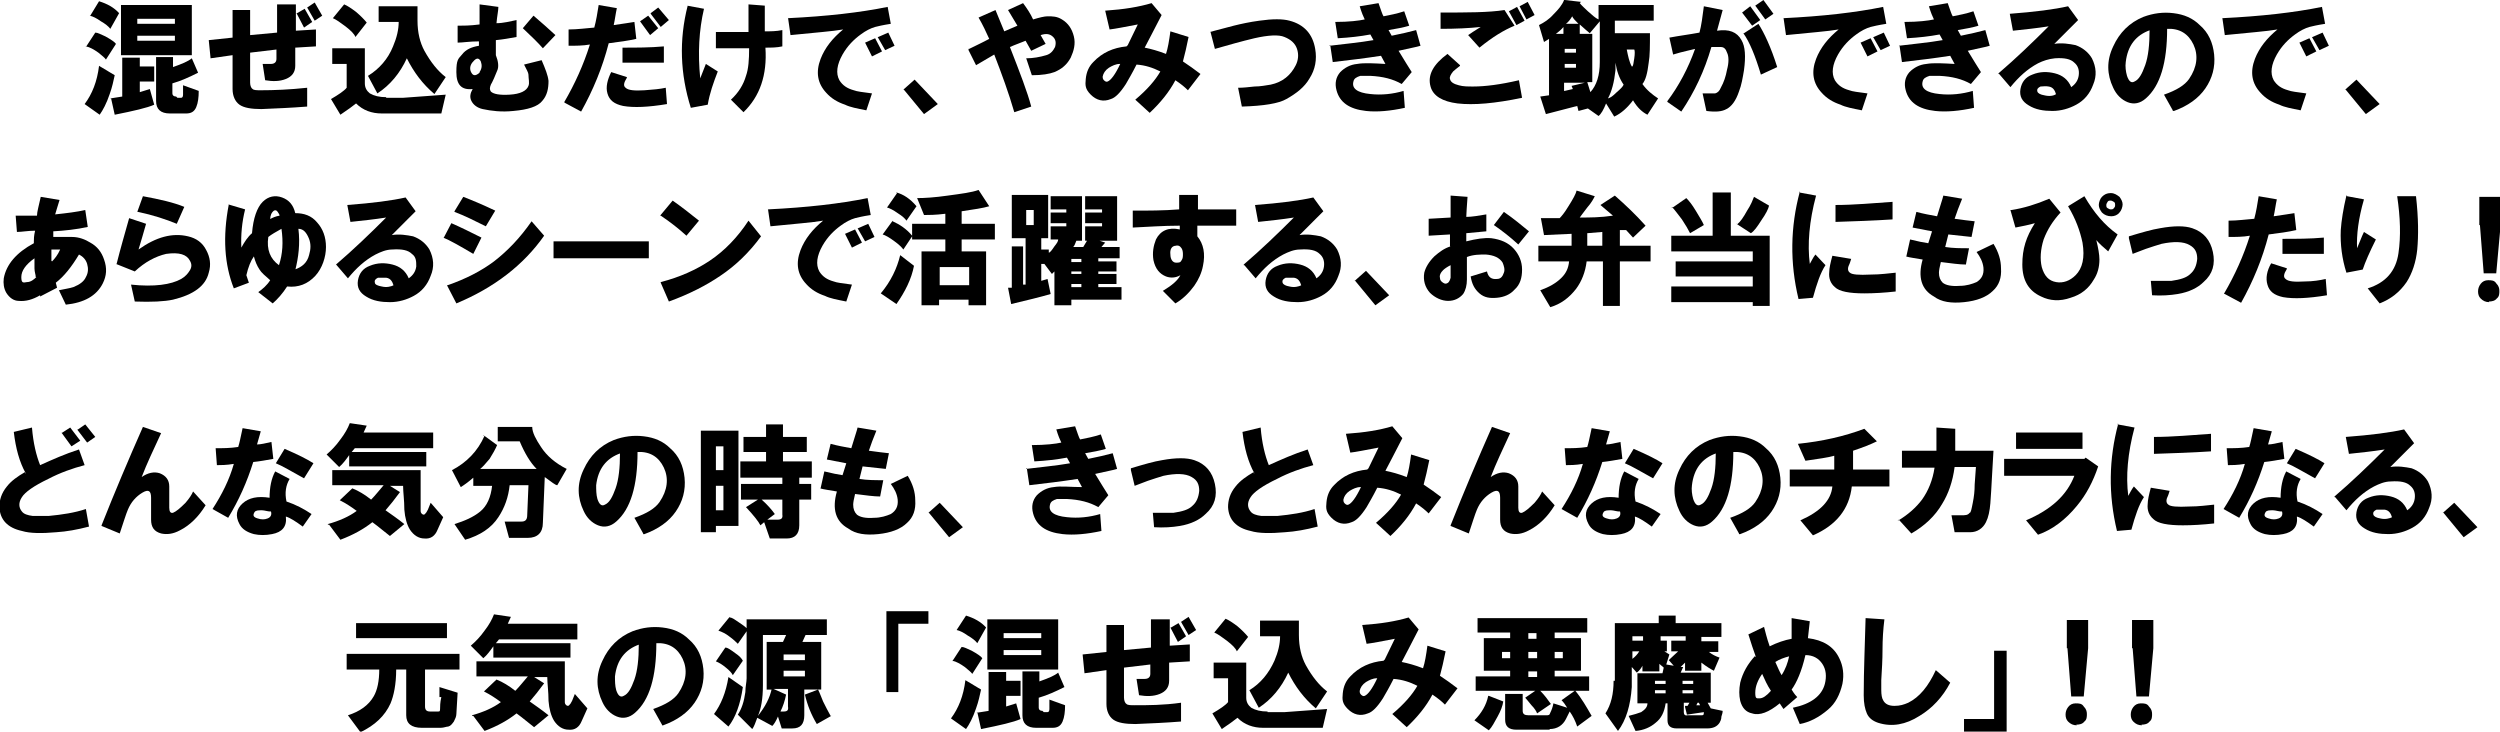 <?xml version="1.0" encoding="UTF-8"?>
<svg id="_レイヤー_1" xmlns="http://www.w3.org/2000/svg" version="1.1" viewBox="0 0 398.8 116.7">
  <!-- Generator: Adobe Illustrator 29.4.0, SVG Export Plug-In . SVG Version: 2.1.0 Build 152)  -->
  <defs>
    <style>
      .st0 {
        isolation: isolate;
      }
    </style>
  </defs>
  <g class="st0">
    <path d="M13.5,16.6c1.2-1.6,2-3.6,2.3-6.1l2.5,1.5c-.2.9-.4,1.9-.8,3-.5,1.5-1.1,2.6-1.6,3.3,0,0-2.4-1.7-2.4-1.7ZM13.7,7.5l1.5-2.3c.4,0,.9.3,1.6.6.9.5,1.5.9,1.7,1.2l-1.6,2.5c-.2-.3-.6-.6-1.2-1.1-.7-.5-1.4-.9-2-1h0ZM14.4,2.5L15.8.2c1.3.4,2.4,1,3.2,1.9l-1.4,2.5c-.3-.4-.8-.8-1.5-1.2-.7-.5-1.3-.8-1.8-.9h0ZM17.6,15.7l1.9-.3v-6.2h2.8v1.4h2.3v2.4h-2.3v1.7l1.6-.5.7,2.5c-1.1.5-3.3,1-6.3,1.6l-.6-2.7h0ZM19.3,8.8V.8h11.3v8h-11.3ZM21.9,3.8h6v-.8h-6v.8ZM21.9,6.5h6v-.8h-6v.8ZM28.3,15.6h.6c.2,0,.3-.2.3-.5v-1.5l2.5.9c0,1-.1,1.9-.4,2.6s-.8,1-1.6,1h-2.6c-1.5,0-2.2-.7-2.2-2v-7h2.7v1.6c1.4-.5,2.4-.9,3-1.4l1,2.3c-1.4.7-2.7,1.3-4.1,1.7v1.6c0,.3.2.5.6.5l.2.2Z"/>
    <path d="M33.6,9.4l-.3-3,3.8-.4V1.6h2.8v4l4.3-.4V.7h3v4.2l3.2-.2v2.7l-3.3.2v2.9c0,1-.5,1.7-1.5,2.1-1,.4-2.1.4-3.3.2l-.4-2.6h1.3c.6,0,.9-.3.9-.8v-1.5l-4.2.5v4.8c0,.5.2.9.4,1,.2.2.7.2,1.3.2,2.1,0,4.6-.1,7.4-.4v3c-2.5.2-4.9.3-7.3.4-1.6,0-2.8-.2-3.5-.7s-1.1-1.4-1.1-2.5v-5.4l-3.5.5h0ZM47.4,2.1l1.2-.7,1.2,2.1-1.3.9-1.2-2.3h0ZM49,1.2l1.2-.8,1.2,2.1-1.2.8-1.2-2.1Z"/>
    <path d="M61.6,15.6h2.7l6.8-.5-.7,3h-9.5c-1.6,0-3-.5-4.1-1.6-.5.4-1.3,1-2.5,1.8l-1.5-2.5c1.2-.7,2.1-1.3,2.5-1.8v-3.8h-2.3v-2.5h5.2v5.6c0,.7.3,1.2.8,1.6.7.4,1.5.6,2.6.6h0ZM58.5,3.6l-1.8,2.3c-.2-.5-.7-1-1.6-1.7-.8-.6-1.5-1.1-2-1.3l1.8-2.2c.5.2,1.1.6,1.9,1.2.7.6,1.3,1.2,1.7,1.7ZM63.6,3.5h-3.2V1h6.2v2.3c0,1.9.4,3.5,1.1,4.8,1,1.8,2.1,3.2,3.4,4.2l-1.8,2.7c-1.9-1.6-3.3-3.5-4.4-5.7-1.1,2.4-2.7,4.3-4.7,5.6l-1.5-2.8c1.8-1.1,3.2-2.7,4-4.7.6-1.4.9-2.7.9-3.9Z"/>
    <path d="M76.4,7.3v-.7c-1.5,0-2.6.2-3.4.2v-2.7c.8,0,2,0,3.5-.2V.7l3,.4c0,.6-.2,1.4-.3,2.6,1.1,0,2.2-.3,3.2-.5v2.7c-1.1.2-2.2.4-3.3.5v2.4c.4,1,.5,1.9.2,2.5l-.5,1.2c-.2.5-.4.8-.5,1-.2.5-.2.8,0,1.1.4.4,1.4.6,3,.5,1.7-.1,2.7-.6,3-1.4.2-.5,0-1.1,0-1.8,0-.3-.3-.8-.7-1.6l2.8-.7c.6,1.4,1,2.4,1.1,3.3,0,1.2-.2,2.3-1,3.2-.7.9-2.3,1.4-4.6,1.6-1.9.2-3.5,0-4.9-.3-.9-.2-1.5-.7-1.8-1.3-.3-.6-.2-1.2.2-1.9-1.8.2-2.6-.7-2.6-2.7s.3-2.1.9-2.8c.6-.8,1.5-1.2,2.7-1.4h0ZM76.5,11.5c.4-.6.4-1.1.2-1.7-.3-.6-.7-.6-1.2,0-.5.5-.6,1.1-.4,1.6.3.7.7.8,1.4.2h0ZM83.4,4.5l1.7-2c1.2,1,2.4,2.1,3.5,3.1l-2,2.1c-.7-.8-1.8-1.9-3.2-3.2Z"/>
    <path d="M90,16.3c1.7-2.9,3.1-6,4.1-9.2-1.1.2-2.3.2-3.4.2v-2.6c1.4,0,2.8-.2,4.1-.3.3-1.1.5-2.3.7-3.6l2.9.5c-.2.9-.3,1.8-.5,2.7,1.5-.2,2.6-.4,3.3-.5l.3,2.7c-1.3.3-2.8.5-4.4.7-1,3.9-2.5,7.5-4.4,10.9l-2.6-1.4h0ZM100,12.4c-.5.8-.6,1.3-.2,1.6.4.4,1.4.5,3,.4,1.4-.1,2.5-.2,3.4-.4l.2,2.6c-3,.5-5.3.6-7,.3-1.4-.3-2.2-.9-2.5-2-.3-1,0-2.2.6-3.4l2.5.8h0ZM99.3,7.6c2.2,0,4.4,0,6.6-.2v2.6h-6.6v-2.5h0ZM102.1,3.4l1.3-.9,1.6,2-1.3,1.1s-1.6-2.2-1.6-2.2ZM103.8,2.1l1.2-.9,1.7,2-1.3,1.1-1.6-2.1h0Z"/>
    <path d="M109.6.9l2.7.5c-.8,3.4-1,7.1-.6,11.1l.9-2.3,1.9,1.2c-.7,1.8-1.3,3.5-1.6,5.3l-2.7.5c-1.7-5.4-1.9-10.8-.5-16.3h-.1ZM114.1,5.1c2.7,0,4.4,0,5.3,0V.7l2.6.2v4.1c.9,0,1.8,0,2.8-.2v2.6c-.9.2-1.8.2-2.7.2.3,4.4-.9,7.8-3.5,10.3l-2-2c1.2-1.1,2-2.4,2.4-3.8.4-1.1.5-2.6.5-4.4-1.8,0-3.6,0-5.3,0v-2.6h-.1Z"/>
    <path d="M125.7,2.9c6.2-.3,11.5-.9,15.9-1.8l.5,2.7c-1.3.2-2.1.4-2.5.5-.7.2-1.5.6-2.3,1.2-1.1.8-2.1,1.8-2.9,3.2-.9,1.6-1.1,3-.5,4.1.5.8,1.2,1.3,2.3,1.6.5.2,1.4.3,2.9.5l-.9,2.7c-1.5-.3-2.6-.5-3.4-.9-1.2-.4-2.2-1-3-1.9-1.4-1.5-1.7-3.3-.9-5.4.7-1.8,1.9-3.3,3.6-4.7-1.7.3-4.5.5-8.4.9l-.4-2.8h0ZM138,6.8l1.6-.7,1.1,2.1-1.6.8s-1.1-2.2-1.1-2.2ZM140.1,5.9l1.6-.7,1,2.1-1.5.7-1.2-2.1h0Z"/>
    <path d="M144.1,14.3l1.8-1.6,3.7,3.9-2.2,1.6-3.3-4h0Z"/>
    <path d="M154.6,7.8c1-.5,2.1-1,3.2-1.6-.5-1.1-1-2.2-1.7-3.4l2.7-1.2c.7,1.7,1.2,2.9,1.4,3.4l2.1-.9c-.5-.8-1-1.7-1.5-2.5l2.4-1.1c.6.8,1.2,1.7,1.6,2.6,1-.3,1.8-.5,2.3-.5.8,0,1.5,0,2.3.5,1,.6,1.6,1.5,1.9,2.7.3,1.2,0,2.3-.5,3.4-.6,1.1-1.4,1.8-2.6,2.3-.8.3-2,.5-3.6.5l-.9-2.7c1.1,0,2.2-.2,3.2-.5.7-.2,1.1-.7,1.4-1.3.2-.7.1-1.2-.3-1.6-.5-.5-1.1-.6-2-.3l.8,1.4-2.3,1.1-.9-1.6c-.7.3-1.6.6-2.5,1,1.6,4.1,2.8,7.2,3.4,9.5l-2.7.9c-.9-3.1-2-6.1-3.2-9.2l-2.9,1.7-1.2-2.4v-.2Z"/>
    <path d="M179.9,7.2l1.6-3.3c-2.1.4-3.6.7-4.5.8l-.7-3c3-.2,5.4-.6,7.4-1.2l1.6,1.9c-1.2,2.3-2.1,4.1-2.7,5.2,1,.2,2.1.5,3.4,1,.3-.9.5-2.1.7-3.6l2.9.9c-.3,1.5-.6,2.8-.9,3.9.9.6,1.9,1.3,2.8,2l-2,2.6c-.5-.5-1.1-1-2-1.6-1,1.9-2.4,3.6-4.1,5.2l-2.3-2.1c1.9-1.6,3.2-3.1,4-4.5-1.2-.6-2.4-1-3.8-1.1-.7,1.4-1.3,2.4-1.7,3.1-.9,1.4-1.7,2.2-2.4,2.4-1.2.5-2.3.2-3.2-.7s-.9-1.5-.8-2.5c.1-1.1.5-2,1.2-2.7,1.4-1.5,3.2-2.3,5.3-2.5l.2-.2ZM178.6,10.2c-.6,0-1.2.3-1.7.6-.6.4-.9.9-1,1.4,0,.2,0,.4.2.6.2.2.4.3.6.2.5-.2,1.2-1.1,2-2.8h-.1Z"/>
    <path d="M193,5.1l3.8-1c1.2-.3,2.6-.6,4.1-.8,2.1-.3,3.7-.3,4.8,0,2.3.6,3.7,2.1,4.1,4.5.3,1.7,0,3.3-.9,4.7-.8,1.4-2.1,2.4-3.7,3.3-1.2.7-3.6,1.1-7.1,1.2l-.6-3c.8,0,1.7-.1,2.6-.2,1,0,1.9-.2,2.6-.3,1.9-.4,3.2-1.5,4-3.1.4-.8.5-1.7.2-2.6s-1-1.5-2-1.9c-.9-.4-2.6-.3-4.8.2-2.1.5-4.2,1.1-6.3,1.7l-.7-2.7h-.1Z"/>
    <path d="M212.1,7.3c2.4-.3,4.7-.5,7-.9l-.5-.9c-1.6.3-3.3.5-5.2.6l-.4-2.6c2.2,0,3.8-.2,4.7-.4-.2-.4-.5-1.1-.8-2.1l3-.5c.4,1.1.6,1.8.8,2.1,1-.2,2.1-.4,3.3-.8l.8,2.3c-1,.3-2.1.5-3.3.7l.5.9c1.5-.3,2.8-.6,3.9-.9l.7,2.5c-.6.2-1.8.4-3.5.8.9,1.5,1.6,2.6,2.1,3.4l-1.6,1.9c-1.4-.8-3-1.2-5-1.3h-1.6c-.6.2-1,.4-1.1.9-.3,1.1.6,1.8,2.7,2,1.8.2,3.6,0,5.3-.5l.2,2.7c-2.3.5-4.4.7-6.2.5-2.7-.3-4.2-1.4-4.7-3.3-.3-1.1-.1-2.1.6-2.9.7-.7,1.6-1.2,2.7-1.3,1.1-.2,2.7-.1,4.5,0l-.7-1.3c-2.6.4-5.1.7-7.7,1l-.4-2.7h-.1Z"/>
    <path d="M232.9,10.5c-.5.4-.9.7-1.1.9-.4.5-.6.9-.5,1.2.1.5.6.8,1.4,1,.7.2,1.4.2,2.3.2,1.9,0,4.3-.3,7.3-1l.5,2.8c-4.3.9-7.7,1.2-10.3.9-2.4-.3-3.9-1.2-4.3-2.7-.5-1.8.4-3.5,2.7-5.2l2,1.8h0ZM229.7,2c4.3,0,7.8,0,10.3-.4l1.6,2.5c-1.7.7-3.5,1.8-5.6,3.5l-1.8-2c.3-.2,1-.7,2-1.3-1.8.2-4,.3-6.4.3v-2.6h-.1ZM240.7,1.8l1.3-.7,1.2,2.2-1.3.7-1.2-2.2ZM242.4,1l1.3-.7,1.1,2.1-1.3.7-1.1-2.1Z"/>
    <path d="M249.6,0l2.6.3-.2.2c.3.4.8.8,1.3,1.3.7.6,1.2,1.1,1.7,1.3V.8h8.8v2.5h-6.2v2h5.6c0,2,0,3.6-.2,4.7-.2,1.7-.5,2.8-1,3.4.7,1,1.6,1.7,2.5,2.3l-1.7,2.6c-.8-.4-1.6-1.1-2.3-2.3-.9,1.2-1.9,2.1-3,2.6l-1.3-2.1c-.4,1-.8,1.7-1.2,2l-1.7-1.2-1.5.4-.2-.8-5,1.3-.9-2.8,1.4-.2V6.2l-.8.5-.8-2.7c.8-.4,1.6-.9,2.3-1.7C248.6,1.5,249.2.8,249.5,0h0ZM248.2,5.4h1.2v-1.1c-.3.4-.7.7-1.2,1.1ZM249.6,8.4h1.8v-.6h-1.8v.6ZM249.6,10.8h1.8v-.6h-1.8v.6ZM249.6,14.5l1.3-.3-.2-.5,2.1-.5h-3.3v1.3h0ZM249.8,3.8h2c-.5-.5-.9-.9-1-1.2-.3.5-.6.9-1,1.2ZM253.2,13.1l.5,1.6c1-1.1,1.5-2.7,1.5-4.8V3.4l-1.6,1.9c-.4-.3-.9-.8-1.6-1.4v1.5h2v7.7h-.8,0ZM257.7,10v1.2c-.2,1.9-.6,3.4-1.2,4.5.4-.1.8-.4,1.3-.9.7-.6,1.1-1,1.2-1.3-.7-1-1.1-2.2-1.3-3.5ZM260.4,10.6c.1-.1.2-.5.3-1.3.1-.7.1-1.2,0-1.4h-1.2c.2,1,.4,2,.8,2.7h.1Z"/>
    <path d="M266,16.1c1.8-2.4,3.3-5.2,4.4-8.3-.7.2-1.9.4-3.5.9l-.6-2.7c1.6-.3,3.2-.5,4.8-.8.3-1.1.5-2.6.7-4.2l3,.6-.9,3.3c1.9-.3,3.2.2,3.9,1.5.6,1,.7,2.6.4,4.8-.2,1.2-.4,2.4-.8,3.4-.5,1.5-1.2,2.4-2,2.8-.7.4-1.7.5-3.2.3l-.6-2.8h2c.4-.1.7-.4.9-.9.5-.9.8-1.8,1-2.9.3-1.1.3-2.1,0-2.7-.2-.6-.5-.9-1-.9h-1.5c-1.1,3.8-2.7,7.2-4.8,10.3l-2.3-1.6h.1ZM277.9,2l1.3-1,1.6,2.2-1.3.9-1.6-2.1ZM278.2,5.3l2.3-1.5c.9,1.4,2,3.7,3,6.9l-2.6,1.2c-.9-3-1.8-5.2-2.8-6.6h.1ZM280,.9L281.3,0l1.6,2.2-1.3.9s-1.6-2.2-1.6-2.2Z"/>
    <path d="M284.5,2.9c6.2-.3,11.5-.9,15.9-1.8l.5,2.7c-1.3.2-2.1.4-2.5.5-.7.2-1.5.6-2.3,1.2-1.1.8-2.1,1.8-2.9,3.2-.9,1.6-1.1,3-.5,4.1.5.8,1.2,1.3,2.3,1.6.5.2,1.4.3,2.9.5l-.9,2.7c-1.5-.3-2.6-.5-3.4-.9-1.2-.4-2.2-1-3-1.9-1.4-1.5-1.7-3.3-.9-5.4.7-1.8,1.9-3.3,3.6-4.7-1.7.3-4.5.5-8.4.9l-.4-2.8h0ZM296.8,6.8l1.6-.7,1.1,2.1-1.6.8s-1.1-2.2-1.1-2.2ZM298.9,5.9l1.6-.7,1,2.1-1.5.7-1.2-2.1h.1Z"/>
    <path d="M302.9,7.3c2.4-.3,4.7-.5,7-.9l-.5-.9c-1.6.3-3.3.5-5.2.6l-.4-2.6c2.2,0,3.8-.2,4.7-.4-.2-.4-.5-1.1-.8-2.1l3-.5c.4,1.1.6,1.8.8,2.1,1-.2,2.1-.4,3.3-.8l.8,2.3c-1,.3-2.1.5-3.3.7l.5.9c1.5-.3,2.8-.6,3.9-.9l.7,2.5c-.6.2-1.8.4-3.5.8.9,1.5,1.6,2.6,2.1,3.4l-1.6,1.9c-1.4-.8-3-1.2-5-1.3h-1.6c-.6.2-1,.4-1.1.9-.3,1.1.6,1.8,2.7,2,1.8.2,3.6,0,5.3-.5l.2,2.7c-2.3.5-4.4.7-6.2.5-2.7-.3-4.2-1.4-4.7-3.3-.3-1.1-.1-2.1.6-2.9.7-.7,1.6-1.2,2.7-1.3,1.1-.2,2.7-.1,4.5,0l-.7-1.3c-2.6.4-5.1.7-7.7,1l-.4-2.7h0Z"/>
    <path d="M318.8,11.7c2.8-2.4,5.4-4.9,8-7.5-1.9.3-3.8.5-5.7.7l-.5-2.7c4-.3,7.1-.7,9.3-1.2l1.6,2.2-3.8,3.8c1.2-.2,2.4,0,3.4.2,1.1.4,2,1.1,2.6,2.1.7,1.4.8,2.8.2,4.2-.5,1.4-1.4,2.5-2.7,3.2-1.1.6-2.4,1-3.8,1s-2.7-.2-3.8-.9c-1-.6-1.5-1.4-1.3-2.6.2-1.1.8-1.9,1.9-2.3,1.2-.5,2.4-.5,3.6-.2s2.1,1,2.6,2.2c.7-.5,1.1-1.1,1.2-1.9.1-.8-.1-1.5-.7-2-.6-.6-1.6-.8-3.1-.7-1,.1-1.9.4-2.7.8-1.7.9-3.1,2.2-4.4,3.8l-1.8-2.1h-.1ZM328,15.1c-.2-.7-.5-1.2-1.2-1.3-.5-.1-.9,0-1.3,0-.4.2-.6.4-.5.8.1.3.5.5,1.1.6.8.2,1.5.1,1.9-.2h0Z"/>
    <path d="M346.6,17.6l-1.4-2.5c2-.7,3.3-1.5,4-2.5,1.3-1.9,1.5-3.8.7-5.5s-2.2-2.6-4.2-2.5c0,5.4-1.1,9.1-3.4,11.1-.9.8-1.9,1-2.9.6s-1.8-1.2-2.3-2.3c-1-2.1-1.1-4.3,0-6.6,1-2.2,2.6-3.8,4.8-4.7,1.6-.6,3.2-.8,4.8-.6,1.7.2,3.1.8,4.2,1.9,1.4,1.2,2.1,2.8,2.3,4.7.2,2-.3,3.8-1.4,5.4-1.1,1.6-2.8,2.8-5,3.6h-.2ZM343,4.8c-2.3.8-3.6,2.5-3.9,5.1-.1.7,0,1.5.2,2.2.3.9.7,1.2,1.2.9.7-.3,1.2-1.2,1.7-2.6s.7-3.3.7-5.6h0Z"/>
    <path d="M354.5,2.9c6.2-.3,11.5-.9,15.9-1.8l.5,2.7c-1.3.2-2.1.4-2.5.5-.7.2-1.5.6-2.3,1.2-1.1.8-2.1,1.8-2.9,3.2-.9,1.6-1.1,3-.5,4.1.5.8,1.2,1.3,2.3,1.6.5.2,1.4.3,2.9.5l-.9,2.7c-1.5-.3-2.6-.5-3.4-.9-1.2-.4-2.2-1-3-1.9-1.4-1.5-1.7-3.3-.9-5.4.7-1.8,1.9-3.3,3.6-4.7-1.7.3-4.5.5-8.4.9l-.4-2.8h0ZM366.8,6.8l1.6-.7,1.1,2.1-1.6.8s-1.1-2.2-1.1-2.2ZM368.9,5.9l1.6-.7,1,2.1-1.5.7-1.2-2.1h.1Z"/>
    <path d="M374.1,14.3l1.8-1.6,3.7,3.9-2.2,1.6-3.3-4h0Z"/>
    <path d="M5.4,38.5c0-.3,0-.9.2-1.7-1.1,0-2.1.2-2.9.2l-.2-2.6h3.4c0-.6.3-1.6.6-3l3,.5c-.3.9-.5,1.7-.7,2.3,1.9-.2,3.5-.4,4.8-.7l.4,2.7c-1.8.4-3.7.6-5.5.7v.9c1.3,0,2.3,0,3,0,1.1,0,2.1.4,2.9.9,1.1.6,1.8,1.5,2.2,2.7.5,1.4.4,2.6-.2,3.8-1,2-3,3.1-5.9,3.4l-1.1-2.3c.9-.2,1.7-.3,2.3-.5,1-.4,1.7-.9,2-1.6.4-.7.4-1.4.2-2.1-.2-.7-.7-1.2-1.3-1.5-1.2,2-2.4,3.5-3.7,4.5l.2.8-2.7,1.4v-.2c-1.2.7-2.3,1-3.4.9-.8,0-1.5-.5-2-1.3-.4-.7-.5-1.5-.4-2.3.4-2.2,2-4.1,4.8-5.6v-.3ZM5.7,44.2c0-.4-.2-.8-.2-1.4v-1.6c-1.4,1-2.1,2-2.1,3s.3.9.9.8c.6,0,1.1-.4,1.5-.8h-.1ZM8.3,41.7c.4-.4.9-1,1.3-1.9h-1.4v1.8h0Z"/>
    <path d="M18.6,42.1c.6-2.4,1.3-4.8,2-7.3l2.7.9c-.4,1.4-.8,2.8-1.2,4.1,2.8-2,5.4-2.7,7.9-2.1,1.3.3,2.3,1,2.9,2.2.6,1.1.8,2.3.4,3.6-.5,2.1-2.4,3.5-5.7,4.3-1.4.3-3.4.4-6.1.3l-.6-2.7c3.7.4,6.4,0,8-.9.7-.4,1.1-.9,1.4-1.4s.3-1,0-1.5c-.5-1-1.7-1.4-3.8-1.1-1.7.4-3.4,1.3-5,2.8l-3-1.2h0ZM21.9,33.8l.9-2.5c2.7.5,4.9,1,6.6,1.7l-1.2,2.7c-1.7-.7-3.8-1.4-6.2-1.9h-.1Z"/>
    <path d="M36.4,32.6l2.7.8c-.5,2-.7,4.1-.6,6.1.5-.9,1-1.7,1.7-2.3.2-2.4.8-4.1,1.7-5,.9-.9,2-1.1,3.1-.7s1.8,1.2,2.1,2.5c1.4,0,2.6.4,3.5,1.5.9,1,1.4,2.3,1.4,3.9s-.6,3.4-1.7,4.6c-1.2,1.3-2.7,1.9-4.5,1.7-.7,1.1-1.5,2-2.3,2.7l-2.3-1.8c.7-.5,1.4-1.1,1.9-1.9-.8-.7-1.4-1.2-1.7-1.7-.4-.6-.7-1.3-.9-2.1-.5.7-.9,1.7-1.2,3l.4,1.2-2.4.9c-1.5-3.8-1.8-8.2-.8-13.4h-.1ZM44.5,42.3c.6-1.8.7-3.7.4-5.8-.9.5-1.6.9-2.1,1.3-.3,2,.3,3.5,1.7,4.5ZM43,35c.5-.3,1-.5,1.6-.6,0-.2-.2-.4-.3-.6-.2-.3-.4-.3-.6-.2-.4.3-.6.8-.6,1.4h-.1ZM47,43c1.2-.4,2-1.1,2.3-2.3.3-1,.3-1.8,0-2.6-.4-1-.9-1.6-1.7-1.6.3,2.4,0,4.6-.5,6.6h0Z"/>
    <path d="M53.6,42.2c2.8-2.4,5.4-4.9,8-7.5-1.9.3-3.8.5-5.7.7l-.5-2.7c4-.3,7.1-.7,9.3-1.2l1.6,2.2-3.8,3.8c1.2-.2,2.4,0,3.4.2,1.1.4,2,1.1,2.6,2.1.7,1.4.8,2.8.2,4.2-.5,1.4-1.4,2.5-2.7,3.2-1.1.6-2.4,1-3.8,1s-2.7-.2-3.8-.9c-1-.6-1.5-1.4-1.3-2.6.2-1.1.8-1.9,1.9-2.3,1.2-.5,2.4-.5,3.6-.2,1.2.3,2.1,1,2.6,2.2.7-.5,1.1-1.1,1.2-1.9,0-.8,0-1.5-.7-2-.6-.6-1.6-.8-3.1-.7-1,0-1.9.4-2.7.8-1.7.9-3.1,2.2-4.4,3.8l-1.8-2.1h0ZM62.8,45.6c-.2-.7-.5-1.2-1.2-1.3-.5,0-.9,0-1.3,0-.4.2-.6.4-.5.8,0,.3.5.5,1.1.6.8.2,1.5,0,1.9-.2h0Z"/>
    <path d="M70.8,37.9l1.2-2.3c1.6.7,3.2,1.5,4.8,2.3l-1.3,2.6c-2.2-1.3-3.8-2.2-4.8-2.6h.1ZM71.4,45.5c2.9-1,5.4-2.3,7.4-3.8,2.2-1.7,4.2-3.8,6-6.4l2,2.3c-3.3,4.7-8,8.3-14,10.8l-1.5-2.9h0ZM72.5,33.7l1.4-2.3c1.3.5,3,1.2,5.1,2.2l-1.5,2.5c-1.8-.9-3.4-1.7-5-2.3h0Z"/>
    <path d="M88.3,38.5h15.2v2.7h-15.2v-2.7Z"/>
    <path d="M105.3,34.4l2-2.4c1.3.9,2.7,2,4.2,3.2l-2,2.4c-1.2-1.1-2.6-2.2-4.1-3.2h0ZM105.4,45c3.1-.8,5.7-2,7.8-3.4,2.4-1.6,4.5-3.8,6.2-6.4l2,2.5c-1.9,2.6-4.1,4.7-6.5,6.3-2.2,1.5-4.9,2.9-8.2,4.1l-1.3-3h0Z"/>
    <path d="M122.5,33.4c6.2-.3,11.5-.9,15.9-1.8l.5,2.7c-1.3.2-2.1.4-2.5.5-.7.2-1.5.6-2.3,1.2-1.1.8-2.1,1.8-2.9,3.2-.9,1.6-1.1,3-.5,4.1.5.8,1.2,1.3,2.3,1.6.5.2,1.4.3,2.9.5l-.9,2.7c-1.5-.3-2.6-.5-3.4-.9-1.2-.4-2.2-1-3-1.9-1.4-1.5-1.7-3.3-.9-5.4.7-1.8,1.9-3.3,3.6-4.7-1.7.3-4.5.5-8.4.9l-.4-2.8h0ZM134.8,37.3l1.6-.7,1.1,2.1-1.6.8s-1.1-2.2-1.1-2.2ZM136.9,36.4l1.6-.7,1,2.1-1.5.7-1.2-2.1h0Z"/>
    <path d="M140.5,46.8c1.6-1.9,2.6-4,3.1-6.1l2.2,1.7c-.4,2.1-1.4,4.1-2.8,6.1l-2.5-1.7ZM142.4,35.3c1.1.5,2.2,1.2,3.1,2.3v-1.9h5.3v-1.6c-1.6.2-2.7.2-3.4.2l-1.1-2.7c1.2,0,2.8-.1,4.9-.4,2.2-.3,3.8-.5,4.9-.9l1.7,2.6c-1,.3-2.4.5-4.4.8v2h5.3v2.5h-5.3v1.9h3.9v8.6h-2.8v-.9h-4.7v.9h-2.8v-8.6h3.8v-1.9h-5.3v-.5l-1.4,2.1c-.2-.3-.7-.8-1.4-1.3-.8-.6-1.5-1-1.9-1.1l1.6-2.2h0ZM143,30.7c1.1.3,2.2,1,3.2,2.2l-1.6,2.3c-.2-.3-.6-.7-1.4-1.2-.7-.5-1.3-.8-1.7-.9l1.6-2.3h-.1ZM149.9,45.5h4.7v-2.9h-4.7v2.9Z"/>
    <path d="M167.6,36.1h2.5v-.5h-2.5v-1.7h2.5v-.5h-2.5v-2.1h5v7.1h-.9c-.2.5-.3.8-.5,1h1.6l.6-1h-.3v-2.3h2.7v-.5h-2.7v-1.7h2.7v-.5h-2.7v-2.1h5.1v7.1h-2.8l.9.3-.6.7h2.9v1.8h-3.4v.5h2.9v1.6h-2.9v.4h2.9v1.6h-2.9v.5h3.7v2h-8v.9h-2.7v-5.4l-.4.4-1.2-1.6h-.5v2.7l1-.3.5,2.4c-1.7.5-3.8,1-6.3,1.6l-.5-2.6h.6v-6.6h1.8v6.1h.4v-7.4h-2.2v-6.9h5.8v6.9h-1.1v1.8h1.2v.5c.2,0,.5-.4.9-1,.4-.5.6-.8.6-1.1h-1.2v-2.3.2ZM163.7,35.9h1.2v-2.4h-1.2v2.4ZM170.9,41.8h1.6v-.5h-1.6v.5ZM170.9,43.7h1.6v-.4h-1.6v.4ZM170.9,45.8h1.6v-.5h-1.6v.5Z"/>
    <path d="M180.8,33.6c2.4,0,4.8,0,7.3-.2v-2.3h3v2.3h6.1v2.6h-6.2v1.7c1,1.2,1.3,2.8.9,4.7-.2,1.1-.7,2.2-1.4,3.2-.8,1.1-1.8,2.1-3,2.8l-2-2c1.5-.9,2.4-1.7,2.8-2.5-.7.4-1.5.5-2.3.2-1-.4-1.7-1.2-2-2.6-.2-1.2,0-2.3.4-3.3.7-1.4,2-2,3.8-1.6v-.6c-2.7,0-5.2.2-7.5.3v-2.7h0ZM187.6,39.2c-.7,0-1,.6-.9,1.4,0,.8.4,1.3.9,1.3s.7,0,.9-.4c.2-.3.2-.6.2-1s-.1-.8-.3-1c-.2-.3-.5-.4-.9-.3h.1Z"/>
    <path d="M198.4,42.2c2.8-2.4,5.4-4.9,8-7.5-1.9.3-3.8.5-5.7.7l-.5-2.7c4-.3,7.1-.7,9.3-1.2l1.6,2.2c-1.5,1.5-2.8,2.8-3.8,3.8,1.2-.2,2.4,0,3.4.2,1.1.4,2,1.1,2.6,2.1.7,1.4.8,2.8.2,4.2-.5,1.4-1.4,2.5-2.7,3.2-1.1.6-2.4,1-3.8,1s-2.7-.2-3.8-.9c-1-.6-1.5-1.4-1.3-2.6.2-1.1.8-1.9,1.9-2.3,1.2-.5,2.4-.5,3.6-.2,1.2.3,2.1,1,2.6,2.2.7-.5,1.1-1.1,1.2-1.9.1-.8-.1-1.5-.7-2-.6-.6-1.6-.8-3.1-.7-1,0-1.9.4-2.7.8-1.7.9-3.1,2.2-4.4,3.8l-1.8-2.1h-.1ZM207.6,45.6c-.2-.7-.5-1.2-1.2-1.3-.5,0-.9,0-1.3,0-.4.2-.6.4-.5.8.1.3.5.5,1.1.6.8.2,1.5,0,1.9-.2h0Z"/>
    <path d="M216.1,44.8l1.8-1.6,3.7,3.9-2.2,1.6-3.3-4h0Z"/>
    <path d="M231.3,39.4v-2l-3.4.2v-2.7l3.5-.2v-3.5l2.7.2c-.1,1.6-.2,2.6-.2,3.2.9,0,2-.2,3.2-.4v2.7l-3.2.3v1.3c1.6-.4,2.9-.6,4-.5,1.5.2,2.7.7,3.6,1.7.8.9,1.3,2,1.3,3.3s-.3,2.4-1.2,3.2c-.7.8-1.7,1.2-2.8,1.3s-2,0-2.8-.7-1.2-1.5-1.4-2.7l2.6-.8c.2.9.7,1.3,1.6,1.2.6,0,.9-.4,1.1-1,.2-.5,0-1.1-.2-1.6-.5-.8-1.4-1.2-2.7-1.3-.9,0-2,0-3,.4v3.6c0,.9-.2,1.7-.6,2.3-.6.7-1.4,1.1-2.4,1.1s-2.1-.5-2.9-1.3c-.8-.9-1.1-2-.9-3.2.2-.8.7-1.7,1.6-2.6.8-.7,1.6-1.3,2.6-1.6h-.1ZM231.4,42.3c-.6.3-1,.6-1.2.8-.4.4-.6.8-.5,1.2,0,.4.2.6.5.8s.5.2.8,0c.2-.2.3-.4.4-.8v-2ZM238.3,35.9l1.6-2.1c1.6,1.1,2.9,2.2,4,3.1l-1.7,2.1c-1.3-1.2-2.6-2.2-3.9-3.1h0Z"/>
    <path d="M247.3,49l-1.6-2.7c1.4-.5,2.5-1.1,3.4-2,.7-.7,1.1-1.5,1.2-2.6h-4.9v-2.5h5.3v-1.9l-4.4.2-.5-2.7h3c.3-.3.8-.9,1.4-1.9.7-1.1,1.2-2,1.3-2.5l2.9.9c-.2.4-.5,1-1.2,1.8-.6.8-1,1.3-1.2,1.6,1.6,0,3.3,0,5.3-.3l-2-1.7,2.3-1.5c1.7,1.5,3.3,3,4.9,4.8l-2,1.9-1.1-1.2h-1v2.5h4.9v2.5h-4.9v7.1h-2.7v-7.1h-2.6c-.2,1.7-.8,3.2-1.7,4.4-1.1,1.4-2.4,2.4-4.1,2.9h0ZM253.2,39.2h2.4v-2.2l-2.4.2v2Z"/>
    <path d="M266.6,37.6h6.6v-6.9h2.9v6.9h6.2v11.2h-2.7v-.6h-13v-2.5h13v-1.6h-12.3v-2.4h12.3v-1.6h-13v-2.4h0ZM266.7,33.2l2.3-1.6c.4.4.9,1,1.5,2s1.1,1.8,1.3,2.3l-2.2,1.3c-.3-.6-.7-1.3-1.3-2.2-.7-.9-1.2-1.6-1.6-2v.2ZM277.1,35.8c.5-.4,1-1.1,1.6-2.2.6-.9.9-1.7,1.1-2.2l2.4,1.4c-.1.5-.5,1.3-1.2,2.3-.7,1.1-1.2,1.8-1.7,2.1l-2.3-1.5h.1Z"/>
    <path d="M287,30.7l2.7.5c-1.1,4.1-1.4,7.8-1,10.9.3-.5.5-1,.9-1.5l1.6,1.7c-.8,1.2-1.4,3-2,5.2l-2.3.2c-1.4-5.8-1.3-11.5.2-17.1h-.1ZM292.3,40.8l3,.5c-.1.3-.2.7-.4,1.1-.2.5-.1.9.2,1.1.3.3,1.4.4,3.3.3,1.6,0,2.9-.2,4-.3v3c-1.8.2-3.5.3-5,.3-2.4,0-4-.3-4.7-1-.7-.6-1-1.4-.9-2.4,0-.6.2-1.5.5-2.6ZM292.8,35.4v-2.7c3,0,6.1-.3,9.1-.5v2.8c-3,.2-6.1.3-9.1.4Z"/>
    <path d="M304.1,40.9l.6-2.7c1.2.3,2.2.5,2.9.6l.6-1.9-3.1-.6.6-2.5c1.1.3,2.2.5,3.3.7.5-1.7.9-2.8,1-3.3l3,.5c-.5,1.2-.9,2.3-1.2,3.2,1.3.2,2.4.3,3.2.4l-.5,2.5-3.7-.4-.5,2c1.2.2,2.5.2,3.8.2l-.5,2.6c-1,0-2.4-.2-4-.4-.2.8-.3,1.4-.3,1.7,0,.7.2,1.2.6,1.6.5.4,1.4.6,2.7.5,1.1,0,2-.3,2.7-.6.8-.5,1.2-1.2,1.1-2.3-.1-.9-.5-1.7-1.1-2.5l2.7-1.3c.8,1.3,1.2,2.6,1.2,3.9.1,1.5-.3,2.7-1.3,3.6-1,1-2.6,1.6-4.6,1.8s-3.6,0-4.8-.9c-2-1.1-2.6-3.1-1.8-5.9-1.1-.2-2-.3-2.7-.5h0Z"/>
    <path d="M320.9,33.5c1.9-.3,3.9-.9,6-1.8l1.8,2.2c-1.2,1.3-2.1,2.7-2.7,4.3-.5,1.6-.6,3.1-.3,4.4.4,1.4,1.1,2.2,2.3,2.4,1.1.2,2.2-.2,3.1-1.1,1.1-1.1,1.5-2.8,1.1-5.2-.4-1.9-1.1-3.8-2.3-5.8l2.6-1.6c1.5,2.6,3.2,4.6,5.3,6.1l-1.5,2.7c-.7-.6-1.4-1.2-1.9-1.8.3,1.2.5,2.3.5,3.1,0,1.2-.3,2.3-.9,3.2-.8,1.4-2,2.4-3.7,2.9-1.7.6-3.3.5-4.7-.2-2-.9-3-2.6-3-5.1s.6-4.4,2-6.6c-1,.3-2.1.5-3.1.7l-.8-2.8h.2ZM336.8,34.5c-.6,0-1.1-.2-1.5-.6-.3-.4-.5-.8-.5-1.2s.2-1,.5-1.3c.4-.4.8-.6,1.4-.6s1,.3,1.4.6c.3.4.5.8.5,1.2s-.2,1-.5,1.3c-.3.4-.8.6-1.3.6ZM337.2,33.2c.2-.2.2-.3.2-.5s0-.4-.2-.5-.3-.2-.5-.2-.4,0-.5.2-.2.3-.2.5,0,.4.2.5.3.2.5.2.4,0,.5-.2Z"/>
    <path d="M339.6,37.7c2-.6,3.7-1.1,5-1.3,2.2-.4,3.9-.4,5.1,0,1.8.6,2.9,1.9,3.3,3.8.4,1.9,0,3.5-1.5,4.8-.9.9-2.3,1.6-4.1,1.9-1.2.2-2.6.3-4.1.2l-.2-2.3h3.3c1.4-.2,2.4-.5,3-1.1.7-.6,1-1.4,1.1-2.4,0-1-.3-1.7-1.2-2.2-1-.6-2.6-.6-4.5-.2-.7.2-1.6.5-2.5.8-.7.3-1.4.5-2.1.8l-.6-2.5v-.3Z"/>
    <path d="M354.8,46.8c1.7-2.9,3.1-6,4.1-9.2-1.1.2-2.3.2-3.4.2v-2.6c1.4,0,2.8-.2,4.1-.3.3-1.1.5-2.3.7-3.6l2.9.5c-.2.9-.3,1.8-.5,2.7,1.5-.2,2.6-.4,3.3-.5l.3,2.7c-1.3.3-2.8.5-4.4.7-1,3.9-2.5,7.5-4.4,10.9l-2.6-1.4h-.1ZM364.8,42.9c-.5.8-.6,1.3-.2,1.6.4.4,1.4.5,3,.4,1.4,0,2.5-.2,3.4-.4l.2,2.6c-3,.5-5.3.6-7,.3-1.4-.3-2.2-.9-2.5-2-.3-1-.1-2.2.6-3.4l2.5.8h0ZM364.1,38.1c2.2,0,4.4,0,6.6-.2v2.6h-6.6v-2.5h0Z"/>
    <path d="M374.4,31.3l2.7.5c-.9,3.1-1.2,5.7-1.1,7.8.4-.9.7-1.8,1.1-2.6l1.9,1.2c-1,2-1.7,3.6-2.1,4.8l-2.6.5c-.7-2.2-1-4.5-.9-6.8.1-1.5.4-3.4.9-5.5h.1ZM377.7,46c2.9-.9,4.5-2.8,4.9-5.6.4-2.7.3-5.7-.2-9.1h3c.4,3.5.4,6.3.2,8.5-.2,2-.8,3.8-1.7,5.2-1.1,1.6-2.5,2.7-4.3,3.4,0,0-1.9-2.4-1.9-2.4Z"/>
    <path d="M397.1,48.2c-.6,0-1-.2-1.4-.6-.3-.3-.4-.7-.4-1.1s.1-.8.4-1.2.7-.6,1.2-.6,1,0,1.3.5c.4.4.5.8.5,1.2s0,.9-.4,1.2c-.3.4-.8.5-1.3.5h0ZM395.5,35.9v-4.5h3.4v4.5l-.7,7.7h-2l-.6-7.7h0Z"/>
    <path d="M4.1,75.5c-1-1.8-1.6-4-1.9-6.6l2.9-.7c.2,2.5.7,4.5,1.3,6,2-.9,4-1.8,6.2-2.5l.9,2.5c-1.9.5-3.9,1.2-5.8,2.2-2.3,1.1-3.7,2.1-4.2,2.9-.6.9-.5,1.7,0,2.3.3.4.9.6,1.7.7.7,0,1.6,0,2.6,0,2.1-.2,4.1-.5,5.9-1.1l.5,2.8c-1.9.5-3.6.8-5.2.9-2.3.2-4.2.2-5.5-.2C1.2,84.2,0,82.9-.1,80.9c0-1.1.3-2.2,1.2-3.3.7-.9,1.7-1.6,2.9-2.3v.2ZM9.8,69.1l1.4-.9,1.6,2.1-1.4.9-1.6-2.2h0ZM12.3,68.6l1.3-.9,1.6,2-1.3.9-1.6-2.1h0Z"/>
    <path d="M16.2,83.8c2.1-5.3,4.3-10.5,6.6-15.7l2.9,1c-1.2,2.6-2.3,4.9-3.1,7,1-.7,2-.9,2.9-.6,1,.4,1.5,1.1,1.5,2.1v3.4c0,.6.2.9.6.8.5-.2,1.1-.7,2-1.6.6-.7,1-1.3,1.2-1.8l2,2.2c-1.1,1.8-2.5,3.2-4.1,4-1.1.6-2.1.7-3,.5-1.1-.3-1.6-1-1.6-2.2v-3.5c0-1.1-.4-1.4-1.4-.8s-1.8,1.5-2.3,2.7c-.3.7-.7,2-1.3,3.8l-2.9-1.2h0Z"/>
    <path d="M33.9,81.2c1.5-2.3,2.7-4.7,3.4-7.2-1.2.2-2.1.2-2.7.2l-.2-2.7c1.1,0,2.3,0,3.6-.2.2-.6.4-1.6.7-3l2.9.5c-.2.7-.4,1.4-.6,2.1.6,0,1.4-.2,2.3-.4l.3,2.7c-1.1.2-2.2.4-3.2.5-1,3.2-2.3,6.1-4,8.9l-2.5-1.4ZM43,79.5c0-1.8.3-3.2.9-4.3l2.3,1.2c-.6,1-.8,2.2-.5,3.6,1.5.5,2.8,1.2,4,2l-1.4,2c-1.1-.8-2-1.4-2.7-1.6.2,1.6-.6,2.5-2.2,2.8-1,.2-2,.2-2.9,0-1.1-.3-1.9-.8-2.3-1.6-.7-1.3-.5-2.4.5-3.3s2.4-1.2,4.3-.9h0ZM43.2,81.6c-.5,0-1-.2-1.4-.2-.6,0-1,0-1.2.3-.3.5-.2.8.5,1,.6.2,1.1.2,1.6,0s.7-.6.5-1.2h0ZM44,73.9l1.4-2.3c2.1.9,3.7,1.7,4.6,2.3l-1.5,2.4c-2-1.1-3.5-2-4.5-2.4Z"/>
    <path d="M52.1,72.5c.7-.6,1.5-1.4,2.2-2.4.7-.9,1.2-1.8,1.5-2.6l2.7.4-.5,1.1h11.1v2.5h-12.5l-.5.6h11.9v2.3h-12.3v-1.8c-.5.7-1,1.4-1.6,1.9,0,0-2-2-2-2ZM52.3,83.6c1.8-.5,3.4-1.2,4.6-2.1-.8-.6-1.7-1.2-2.7-1.7l2-1.9c1,.4,2,1,3,1.8.7-.7,1.3-1.5,2-2.3h-8.2v-2.4h14.1v6.5c0,.4.3.6.5.6s.6-.5.9-1.4l.2-.5,2,2.3-.9,2c-.4,1-1.1,1.5-2.1,1.4-.9,0-1.7-.5-2.3-1.4-.5-.8-.8-1.9-.9-3.2,0-1.5-.2-2.8-.2-3.8h-2.1l1.6,1c-.8,1.1-1.6,2.1-2.3,2.9,1,.7,2,1.4,3,2.2l-2.3,1.9c-.8-.6-1.7-1.4-2.8-2.2-1.4,1.1-3,2-5.1,2.8l-1.8-2.4h-.2Z"/>
    <path d="M77.1,69.4l2.2,1.6c-.3.7-.7,1.4-1.2,2.2-.6.7-1.1,1.3-1.5,1.6h9c-1-1-1.9-2.5-2.7-4.4h-3.5v-2.3h5.5c0,.9.6,2,1.4,3.2.9,1.4,2.3,2.6,4.1,3.5l-1.5,2.6c-.3,0-.9-.5-2-1.3l-.3,7.3c0,1.6-.9,2.4-2.4,2.4h-3l-.7-2.6h2.7c.6,0,.9-.3.9-1l.2-4.8h-3c-.2,1.9-.8,3.6-1.8,5.1-1.1,1.7-2.9,2.9-5.3,3.6l-1.7-2.5c1.6-.5,3-1.1,4.1-2s1.7-2.3,1.9-4.1h-3v-1.3c-.8.7-1.5,1.2-2,1.5l-1.4-2.7c2.3-1.2,4.1-3,5.2-5.5h-.2Z"/>
    <path d="M102.6,85.1l-1.4-2.5c2-.7,3.3-1.5,4-2.5,1.3-1.9,1.5-3.8.7-5.5s-2.2-2.6-4.2-2.5c0,5.4-1.1,9.1-3.4,11.1-.9.8-1.9,1-2.9.6s-1.8-1.2-2.3-2.3c-1-2.1-1.1-4.3,0-6.6,1-2.2,2.6-3.8,4.8-4.7,1.6-.6,3.2-.8,4.8-.6,1.7.2,3.1.8,4.2,1.9,1.4,1.2,2.1,2.8,2.3,4.7.2,2-.3,3.8-1.4,5.4s-2.8,2.8-5,3.6h-.2ZM99,72.3c-2.3.8-3.6,2.5-3.9,5.1,0,.7,0,1.5.2,2.2.3.9.7,1.2,1.2.9.7-.3,1.2-1.2,1.7-2.6s.7-3.3.7-5.6h.1Z"/>
    <path d="M111.8,84.9v-16.2h6v15.2h-3.6v1s-2.4,0-2.4,0ZM114.2,75h1.2v-3.8h-1.2v3.8ZM114.2,81.4h1.2v-3.9h-1.2v3.9ZM122.8,85.9l-.9-2.6-.6.5c-.3-.6-1-1.5-2.3-2.9l1.9-1.2h-2.7v-2.5h6.6v-1h-6.7v-2.6h4.1v-1.5h-3.6v-2.4h3.6v-2h2.7v2h3.8v2.4h-3.8v1.5h4.6v2.6h-2v1h1.9v2.5h-1.9v4.1c0,1.4-.7,2.1-2,2.1,0,0-2.7,0-2.7,0ZM124.8,79.7h-3.3c.9.8,1.6,1.6,2.1,2.3l-1.2.9h1.6c.6,0,.9-.2.8-.8v-2.5h0Z"/>
    <path d="M130.9,77.9l.6-2.7c1.2.3,2.2.5,2.9.6l.6-1.9-3.1-.6.6-2.5c1.1.3,2.2.5,3.3.7.5-1.7.9-2.8,1-3.3l3,.5c-.5,1.2-.9,2.3-1.2,3.2,1.3.2,2.4.3,3.2.4l-.5,2.5-3.7-.4-.5,2c1.2.2,2.5.2,3.8.2l-.5,2.6c-1,0-2.4-.2-4-.4-.2.8-.3,1.4-.3,1.7,0,.7.2,1.2.6,1.6.5.4,1.4.6,2.7.5,1.1,0,2-.3,2.7-.6.8-.5,1.2-1.2,1.1-2.3-.1-.9-.5-1.7-1.1-2.5l2.7-1.3c.8,1.3,1.2,2.6,1.2,3.9.1,1.5-.3,2.7-1.3,3.6-1,1-2.6,1.6-4.6,1.8-2,.2-3.6,0-4.8-.9-2-1.1-2.6-3.1-1.8-5.9-1.1-.2-2-.3-2.7-.5h.1Z"/>
    <path d="M148.1,81.8l1.8-1.6,3.7,3.9-2.2,1.6-3.3-4h0Z"/>
    <path d="M163.7,74.8c2.4-.3,4.7-.5,7-.9l-.5-.9c-1.6.3-3.3.5-5.2.6l-.4-2.6c2.2,0,3.8-.2,4.7-.4-.2-.4-.5-1.1-.8-2.1l3-.5c.4,1.1.6,1.8.8,2.1,1-.2,2.1-.4,3.3-.8l.8,2.3c-1,.3-2.1.5-3.3.7l.5.9c1.5-.3,2.8-.6,3.9-.9l.7,2.5c-.6.2-1.8.4-3.5.8.9,1.5,1.6,2.6,2.1,3.4l-1.6,1.9c-1.4-.8-3-1.2-5-1.3h-1.6c-.6.2-1,.4-1.1.9-.3,1.1.6,1.8,2.7,2,1.8.2,3.6,0,5.3-.5l.2,2.7c-2.3.5-4.4.7-6.2.5-2.7-.3-4.2-1.4-4.7-3.3-.3-1.1-.1-2.1.6-2.9.7-.7,1.6-1.2,2.7-1.3,1.1-.2,2.7,0,4.5,0l-.7-1.3c-2.6.4-5.1.7-7.7,1l-.4-2.7h-.1Z"/>
    <path d="M180.4,74.7c2-.6,3.7-1.1,5-1.3,2.2-.4,3.9-.4,5.1,0,1.8.6,2.9,1.9,3.3,3.8.4,1.9,0,3.5-1.5,4.8-.9.9-2.3,1.6-4.1,1.9-1.2.2-2.6.3-4.1.2l-.2-2.3h3.3c1.4-.2,2.4-.5,3-1.1.7-.6,1-1.4,1.1-2.4,0-1-.3-1.7-1.2-2.2-1-.6-2.6-.6-4.5-.2-.7.2-1.6.5-2.5.8-.7.3-1.4.5-2.1.8l-.6-2.5v-.3Z"/>
    <path d="M200.1,75.5c-1-1.8-1.6-4-1.9-6.6l2.9-.7c.2,2.5.7,4.5,1.3,6,2-.9,4-1.8,6.2-2.5l.9,2.5c-1.9.5-3.9,1.2-5.8,2.2-2.3,1.1-3.7,2.1-4.2,2.9-.6.9-.5,1.7,0,2.3.3.4.9.6,1.7.7.7,0,1.6,0,2.6,0,2.1-.2,4.1-.5,5.9-1.1l.5,2.8c-1.9.5-3.6.8-5.2.9-2.3.2-4.2.2-5.5-.2-2.3-.5-3.5-1.8-3.6-3.8,0-1.1.3-2.2,1.2-3.3.7-.9,1.7-1.6,2.9-2.3v.2Z"/>
    <path d="M218.3,74.7l1.6-3.3c-2.1.4-3.6.7-4.5.8l-.7-3c3-.2,5.4-.6,7.4-1.2l1.6,1.9c-1.2,2.3-2.1,4.1-2.7,5.2,1,.2,2.1.5,3.4,1,.3-.9.5-2.1.7-3.6l2.9.9c-.3,1.5-.6,2.8-.9,3.9.9.6,1.9,1.3,2.8,2l-2,2.6c-.5-.5-1.1-1-2-1.6-1,1.9-2.4,3.6-4.1,5.2l-2.3-2.1c1.9-1.6,3.2-3.1,4-4.5-1.2-.6-2.4-1-3.8-1.1-.7,1.4-1.3,2.4-1.7,3.1-.9,1.4-1.7,2.2-2.4,2.4-1.2.5-2.3.2-3.2-.7s-.9-1.5-.8-2.5c.1-1.1.5-2,1.2-2.7,1.4-1.5,3.2-2.3,5.3-2.5l.2-.2ZM217,77.7c-.6,0-1.2.3-1.7.6-.6.4-.9.9-1,1.4,0,.2,0,.4.2.6s.4.3.6.2c.5-.2,1.2-1.1,2-2.8h-.1Z"/>
    <path d="M231.4,83.8c2.1-5.3,4.3-10.5,6.6-15.7l2.9,1c-1.2,2.6-2.3,4.9-3.1,7,1-.7,2-.9,2.9-.6,1,.4,1.5,1.1,1.5,2.1v3.4c0,.6.2.9.6.8.5-.2,1.1-.7,2-1.6.6-.7,1-1.3,1.2-1.8l2,2.2c-1.1,1.8-2.5,3.2-4.1,4-1.1.6-2.1.7-3,.5-1.1-.3-1.6-1-1.6-2.2v-3.5c0-1.1-.4-1.4-1.4-.8s-1.8,1.5-2.3,2.7c-.3.7-.7,2-1.3,3.8l-2.9-1.2h0Z"/>
    <path d="M249.1,81.2c1.5-2.3,2.7-4.7,3.4-7.2-1.2.2-2.1.2-2.7.2l-.2-2.7c1.1,0,2.3,0,3.6-.2.2-.6.4-1.6.7-3l2.9.5c-.2.7-.4,1.4-.6,2.1.6,0,1.4-.2,2.3-.4l.3,2.7c-1.1.2-2.2.4-3.2.5-1,3.2-2.3,6.1-4,8.9l-2.5-1.4h0ZM258.2,79.5c0-1.8.3-3.2.9-4.3l2.3,1.2c-.6,1-.8,2.2-.5,3.6,1.5.5,2.8,1.2,4,2l-1.4,2c-1.1-.8-2-1.4-2.7-1.6.2,1.6-.6,2.5-2.2,2.8-1,.2-2,.2-2.9,0-1.1-.3-1.9-.8-2.3-1.6-.7-1.3-.5-2.4.5-3.3s2.4-1.2,4.3-.9h0ZM258.4,81.6c-.5,0-1-.2-1.4-.2-.6,0-1,0-1.2.3-.3.5-.2.8.5,1,.6.2,1.1.2,1.6,0s.7-.6.5-1.2h0ZM259.2,73.9l1.4-2.3c2.1.9,3.7,1.7,4.6,2.3l-1.5,2.4c-2-1.1-3.5-2-4.5-2.4Z"/>
    <path d="M277.4,85.1l-1.4-2.5c2-.7,3.3-1.5,4-2.5,1.3-1.9,1.5-3.8.7-5.5s-2.2-2.6-4.2-2.5c0,5.4-1.1,9.1-3.4,11.1-.9.8-1.9,1-2.9.6s-1.8-1.2-2.3-2.3c-1-2.1-1.1-4.3,0-6.6,1-2.2,2.6-3.8,4.8-4.7,1.6-.6,3.2-.8,4.8-.6,1.7.2,3.1.8,4.2,1.9,1.4,1.2,2.1,2.8,2.3,4.7.2,2-.3,3.8-1.4,5.4s-2.8,2.8-5,3.6h-.2ZM273.8,72.3c-2.3.8-3.6,2.5-3.9,5.1-.1.7,0,1.5.2,2.2.3.9.7,1.2,1.2.9.7-.3,1.2-1.2,1.7-2.6s.7-3.3.7-5.6h0Z"/>
    <path d="M285.5,77.6v-2.7h7.1v-2.2c-1,.3-2.6.5-4.6.8l-1.2-2.7c3.9-.4,7.4-1.2,10.6-2.4l2,2c-1,.5-2.3,1-3.8,1.5v3h5.8v2.7h-6c-.4,3.6-2.5,6.2-6.2,7.8l-2-2.4c3.2-1.4,4.9-3.2,5.1-5.4,0,0-6.8,0-6.8,0Z"/>
    <path d="M302.7,83.1c1.7-1,3-2.2,3.9-3.4,1-1.4,1.7-3.1,2-5.1h-5.2v-2.7h5.5v-3.7l3,.2v3.5h6.1c-.2,3-.3,5.8-.5,8.4-.1,1.2-.3,2.2-.7,3-.5,1-1.4,1.6-2.5,1.6h-2.5l-.5-2.7h1.5c.7,0,1.1,0,1.4-.4.2,0,.3-.6.5-1.6s.3-1.9.3-2.9l.2-2.8h-3.4c-.3,2.3-1,4.3-2,5.9-1.1,1.9-2.8,3.5-4.9,4.7l-2-2.2-.2.2Z"/>
    <path d="M319.7,75.9v-2.7h12.8l.2-.2,2,1.4c-.8,2.4-1.9,4.5-3.4,6.3-1.8,2.2-3.9,3.8-6.2,4.6l-1.9-2.3c4-1.7,6.5-4,7.7-7.1,0,0-11.2,0-11.2,0ZM321.6,71.6v-2.6h10.6v2.6h-10.6Z"/>
    <path d="M337.8,67.7l2.7.5c-1.1,4.1-1.4,7.8-1,10.9.3-.5.5-1,.9-1.5l1.6,1.7c-.8,1.2-1.4,3-2,5.2l-2.3.2c-1.4-5.8-1.3-11.5.2-17.1h-.1ZM343.1,77.8l3,.5c-.1.3-.2.7-.4,1.1-.2.5-.1.9.2,1.1.3.3,1.4.4,3.3.3,1.6,0,2.9-.2,4-.3v3c-1.8.2-3.5.3-5,.3-2.4,0-4-.3-4.7-1-.7-.6-1-1.4-.9-2.4,0-.6.2-1.5.5-2.6ZM343.6,72.4v-2.7c3,0,6.1-.3,9.1-.5v2.8c-3,.2-6.1.3-9.1.4Z"/>
    <path d="M354.7,81.2c1.5-2.3,2.7-4.7,3.4-7.2-1.2.2-2.1.2-2.7.2l-.2-2.7c1.1,0,2.3,0,3.6-.2.2-.6.4-1.6.7-3l2.9.5c-.2.7-.4,1.4-.6,2.1.6,0,1.4-.2,2.3-.4l.3,2.7c-1.1.2-2.2.4-3.2.5-1,3.2-2.3,6.1-4,8.9l-2.5-1.4h0ZM363.8,79.5c0-1.8.3-3.2.9-4.3l2.3,1.2c-.6,1-.8,2.2-.5,3.6,1.5.5,2.8,1.2,4,2l-1.4,2c-1.1-.8-2-1.4-2.7-1.6.2,1.6-.6,2.5-2.2,2.8-1,.2-2,.2-2.9,0-1.1-.3-1.9-.8-2.3-1.6-.7-1.3-.5-2.4.5-3.3s2.4-1.2,4.3-.9h0ZM364,81.6c-.5,0-1-.2-1.4-.2-.6,0-1,0-1.2.3-.3.5-.2.8.5,1,.6.2,1.1.2,1.6,0s.7-.6.5-1.2h0ZM364.8,73.9l1.4-2.3c2.1.9,3.7,1.7,4.6,2.3l-1.5,2.4c-2-1.1-3.5-2-4.5-2.4Z"/>
    <path d="M372.4,79.2c2.8-2.4,5.4-4.9,8-7.5-1.9.3-3.8.5-5.7.7l-.5-2.7c4-.3,7.1-.7,9.3-1.2l1.6,2.2-3.8,3.8c1.2-.2,2.4,0,3.4.2,1.1.4,2,1.1,2.6,2.1.7,1.4.8,2.8.2,4.2-.5,1.4-1.4,2.5-2.7,3.2-1.1.6-2.4,1-3.8,1s-2.7-.2-3.8-.9c-1-.6-1.5-1.4-1.3-2.6.2-1.1.8-1.9,1.9-2.3,1.2-.5,2.4-.5,3.6-.2s2.1,1,2.6,2.2c.7-.5,1.1-1.1,1.2-1.9s-.1-1.5-.7-2c-.6-.6-1.6-.8-3.1-.7-1,0-1.9.4-2.7.8-1.7.9-3.1,2.2-4.4,3.8l-1.8-2.1h-.1ZM381.6,82.6c-.2-.7-.5-1.2-1.2-1.3-.5,0-.9,0-1.3,0-.4.2-.6.4-.5.8.1.3.5.5,1.1.6.8.2,1.5,0,1.9-.2h0Z"/>
    <path d="M389.7,81.8l1.8-1.6,3.7,3.9-2.2,1.6-3.3-4h0Z"/>
    <path d="M70.1,111.1v-1.5l2.9.9-.2,3.4c0,.4-.2.8-.4,1.2-.3.4-.5.7-.9.8-.3,0-.7.2-1.2.2h-3c-1.7,0-2.5-.7-2.5-2v-7.3h-1.6c0,2.4-.4,4.2-.9,5.4-.9,2-2.5,3.5-4.8,4.6l-2-2.7c1.9-.6,3.3-1.6,4.1-3,.6-1,.9-2.5.9-4.3h-5.2v-2.5h18v2.5h-5.5v5.9c0,.6.3.8.8.8h1.3c.2,0,.3,0,.3-.4s0-1,.2-1.9h-.3ZM56.8,101.8v-2.4h14.5v2.4h-14.5Z"/>
    <path d="M75.1,103c.7-.6,1.5-1.4,2.2-2.4.7-.9,1.2-1.8,1.5-2.6l2.7.4-.5,1.1h11.1v2.5h-12.5l-.5.6h11.9v2.3h-12.3v-1.8c-.5.7-1,1.4-1.6,1.9,0,0-2-2-2-2ZM75.3,114.1c1.8-.5,3.4-1.2,4.6-2.1-.8-.6-1.7-1.2-2.7-1.7l2-1.9c1,.4,2,1,3,1.8.7-.7,1.3-1.5,2-2.3h-8.2v-2.4h14.1v6.5c0,.4.3.6.5.6s.6-.5.9-1.4l.2-.5,2,2.3-.9,2c-.4,1-1.1,1.5-2.1,1.4-.9,0-1.7-.5-2.3-1.4-.5-.8-.8-1.9-.9-3.2,0-1.5-.2-2.8-.2-3.8h-2.1l1.6,1c-.8,1.1-1.6,2.1-2.3,2.9,1,.7,2,1.4,3,2.2l-2.3,1.9c-.8-.6-1.7-1.4-2.8-2.2-1.4,1.1-3,2-5.1,2.8l-1.8-2.4h-.2Z"/>
    <path d="M105.6,115.6l-1.4-2.5c2-.7,3.3-1.5,4-2.5,1.3-1.9,1.5-3.8.7-5.5s-2.2-2.6-4.2-2.5c0,5.4-1.1,9.1-3.4,11.1-.9.8-1.9,1-2.9.6s-1.8-1.2-2.3-2.3c-1-2.1-1.1-4.3,0-6.6,1-2.2,2.6-3.8,4.8-4.7,1.6-.6,3.2-.8,4.8-.6,1.7.2,3.1.8,4.2,1.9,1.4,1.2,2.1,2.8,2.3,4.7.2,2-.3,3.8-1.4,5.4s-2.8,2.8-5,3.6h-.2ZM102,102.8c-2.3.8-3.6,2.5-3.9,5.1,0,.7,0,1.5.2,2.2.3.9.7,1.2,1.2.9.7-.3,1.2-1.2,1.7-2.6s.7-3.3.7-5.6h.1Z"/>
    <path d="M113.9,113.9c1.1-1.5,1.9-3.4,2.3-5.9l2.3,1.6c-.4,2.8-1.2,4.9-2.3,6.3l-2.3-2ZM116.9,107.7c-.2-.4-.6-.8-1.1-1.2-.6-.5-1.1-.8-1.6-1l1.5-2.2c.4,0,.9.4,1.6.9.6.4,1,.8,1.2,1.2,0,0-1.6,2.3-1.6,2.3ZM116.4,98.5c.4,0,.9.4,1.5.8s1,.7,1.2.9v-1.4h12.8v2.5h-3.4l-.5,1.1h3v7.6h-2.7v4.1c0,1.4-.6,2.1-1.9,2.1h-1.7l-.6-1.9c-.3.7-.6,1.2-.9,1.5l-2.4-1.3c-.3.8-.5,1.4-.8,1.8l-2.3-2.3c.6-.9,1-2.1,1.2-3.6,0-.9.2-1.6.2-2.2v-7.5l-1.4,2c-.3-.3-.7-.7-1.4-1.2-.5-.4-1.1-.7-1.7-.9l1.8-2.2h0ZM123.2,110h-.9v-7.6h2.6l.5-1.1h-3.7v8c0,2.2-.3,3.8-.8,4.9,1.2-1.5,1.9-2.9,2.2-4.3h.1ZM124.5,113.5h.5c.6,0,.8-.2.7-.8v-2.8h-2.3l2,.9c-.2,1-.5,1.9-.9,2.7ZM125,105.3h3.4v-.9h-3.4s0,.9,0,.9ZM125,107.9h3.4v-.9h-3.4s0,.9,0,.9ZM132.6,114.2l-2.3,1.3c-.9-1.5-1.5-3-1.9-4.7l2.1-.8c.3.6.5,1.2.8,1.9.4.8.8,1.6,1.2,2.3h0Z"/>
    <path d="M141.4,110.4v-12.9h6.7v2h-4.8v10.9h-2,.1Z"/>
    <path d="M151.7,114.6c1.2-1.6,2-3.6,2.3-6.1l2.5,1.5c-.2.9-.4,1.9-.8,3-.5,1.5-1.1,2.6-1.6,3.3,0,0-2.4-1.7-2.4-1.7ZM151.9,105.5l1.5-2.3c.4,0,.9.3,1.6.6.9.5,1.5.9,1.7,1.2l-1.6,2.5c-.2-.3-.6-.6-1.2-1.1-.7-.5-1.4-.9-2-1h0ZM152.6,100.5l1.5-2.3c1.3.4,2.4,1,3.2,1.9l-1.4,2.5c-.3-.4-.8-.8-1.5-1.2-.7-.5-1.3-.8-1.8-.9ZM155.8,113.7l1.9-.3v-6.2h2.8v1.4h2.3v2.4h-2.3v1.7l1.6-.5.7,2.5c-1.1.5-3.3,1-6.3,1.6l-.6-2.7h0ZM157.5,106.8v-8h11.3v8h-11.3ZM160.1,101.8h6v-.8h-6v.8ZM160.1,104.5h6v-.8h-6v.8ZM166.5,113.6h.6c.2,0,.3-.2.3-.5v-1.5l2.5.9c0,1-.1,1.9-.4,2.6-.3.7-.8,1-1.6,1h-2.6c-1.5,0-2.2-.7-2.2-2v-7h2.7v1.6c1.4-.5,2.4-.9,3-1.4l1,2.3c-1.4.7-2.7,1.3-4.1,1.7v1.6c0,.3.2.5.6.5l.2.2Z"/>
    <path d="M173,107.4l-.3-3,3.8-.4v-4.3h2.8v4l4.3-.4v-4.5h3v4.2l3.2-.2v2.7l-3.3.2v2.9c0,1-.5,1.7-1.5,2.1s-2.1.4-3.3.2l-.4-2.6h1.3c.6,0,.9-.3.9-.8v-1.5l-4.2.5v4.8c0,.5.2.9.4,1,.2.2.7.2,1.3.2,2.1,0,4.6,0,7.4-.4v3c-2.5.2-4.9.3-7.3.4-1.6,0-2.8-.2-3.5-.7s-1.1-1.4-1.1-2.5v-5.4l-3.5.5h0ZM186.8,100.1l1.2-.7,1.2,2.1-1.3.9-1.2-2.3h.1ZM188.4,99.2l1.2-.8,1.2,2.1-1.2.8-1.2-2.1Z"/>
    <path d="M202.2,113.6h2.7l6.8-.5-.7,3h-9.5c-1.6,0-3-.5-4.1-1.6-.5.4-1.3,1-2.5,1.8l-1.5-2.5c1.2-.7,2.1-1.3,2.5-1.8v-3.8h-2.3v-2.5h5.2v5.6c0,.7.3,1.2.8,1.6.7.4,1.5.6,2.6.6h0ZM199.1,101.6l-1.8,2.3c-.2-.5-.7-1-1.6-1.7-.8-.6-1.5-1.1-2-1.3l1.8-2.2c.5.2,1.1.6,1.9,1.2.7.6,1.3,1.2,1.7,1.7h0ZM204.2,101.5h-3.2v-2.5h6.2v2.3c0,1.9.4,3.5,1.1,4.8,1,1.8,2.1,3.2,3.4,4.2l-1.8,2.7c-1.9-1.6-3.3-3.5-4.4-5.7-1.1,2.4-2.7,4.3-4.7,5.6l-1.5-2.8c1.8-1.1,3.1-2.7,4-4.7.6-1.4.9-2.7.9-3.9Z"/>
    <path d="M220.9,105.2l1.6-3.3c-2.1.4-3.6.7-4.5.8l-.7-3c3-.2,5.4-.6,7.4-1.2l1.6,1.9c-1.2,2.3-2.1,4.1-2.7,5.2,1,.2,2.1.5,3.4,1,.3-.9.5-2.1.7-3.6l2.9.9c-.3,1.5-.6,2.8-.9,3.9.9.6,1.9,1.3,2.8,2l-2,2.6c-.5-.5-1.1-1-2-1.6-1,1.9-2.4,3.6-4.1,5.2l-2.3-2.1c1.9-1.6,3.2-3.1,4-4.5-1.2-.6-2.4-1-3.8-1.1-.7,1.4-1.3,2.4-1.7,3.1-.9,1.4-1.7,2.2-2.4,2.4-1.2.5-2.3.2-3.2-.7s-.9-1.5-.8-2.5c.1-1.1.5-2,1.2-2.7,1.4-1.5,3.2-2.3,5.3-2.5l.2-.2ZM219.6,108.2c-.6,0-1.2.3-1.7.6-.6.4-.9.9-1,1.4,0,.2,0,.4.2.6s.4.3.6.2c.5-.2,1.2-1.1,2-2.8h-.1Z"/>
    <path d="M237.5,111l2.3.9c-.1.7-.4,1.5-.9,2.4s-.9,1.7-1.4,2.2l-2.3-1.6c1.1-1.1,1.9-2.4,2.2-3.9h0ZM247.2,116.4h-5.3c-1.2,0-1.8-.5-1.8-1.6v-4.1h2.8v2.7c0,.5.3.7.9.7h2.9c.3,0,.5,0,.6-.4.2-.4.4-.9.5-1.5l2.2.7c-.3-.5-.6-.9-.9-1.2l2.1-1.5h-5.5c.7.7,1.2,1.4,1.7,2.1l-2.2,1.5c-.1-.3-.4-.8-.9-1.3-.5-.6-.8-1-1-1.2l1.6-1.1h-9.5v-2.3h5.5v-.9h-4.2v-5.2h4.2v-.9h-5.2v-2.3h17.5v2.3h-5.2v.9h4.2v5.2h-4.2v.9h5.5v2.3h-2.2c1,1.2,1.8,2.6,2.6,4l-2.3,1.7c-.3-.9-.7-1.7-1.2-2.4l-.6,1.2c-.5,1-1.4,1.6-2.6,1.6h0ZM239.6,105h1.3v-1h-1.3v1ZM243.8,101.9h1.3v-.9h-1.3v.9ZM243.8,105h1.4v-1h-1.4v1ZM243.8,108h1.4v-.9h-1.4v.9ZM248,105h1.3v-1h-1.3v1Z"/>
    <path d="M257.6,108.5v-9.1h7v-1.2h2.7v1.2h7.3v2.2h-3.2v.7h2.7v1.7h-1.5c.5.4,1.1.7,1.7.9l-.9,2.1c-.4-.2-1.1-.6-2-1.3v1.3h-2.6v-1.3l-.7.7h.4l-.4.9h4.8v4.8h-.5l.5.9,1.9.4c0,.3-.1.6-.2.9,0,.5-.2.8-.3,1-.4.6-1,.9-2,.9h-4.8c-1,0-1.5-.4-1.5-1.3v-2.7h-.3c-.2,1.4-.7,2.4-1.6,3.1-.8.7-1.9,1.2-3.2,1.3l-1.1-2.4c.8-.2,1.5-.4,2-.6.6-.4,1-.8,1-1.4h-1.6v-4.8h4l.2-.9-.7-.6v1.2h-2.7v-.9c-.2.4-.5.8-.9,1.1l-.8-.9v3.2c-.2,2.9-.9,5.3-2.2,7l-2-2.8c.9-1.4,1.3-3.1,1.3-5.2h.2ZM260.4,102.2h1.7v-.7h-1.7v.7ZM261.5,103.9h-1.1v1.2c.4-.3.8-.7,1.1-1.2ZM264,109.1h1.7v-.5h-1.7v.5ZM264,110.6h1.7v-.5h-1.7v.5ZM264.8,102.2h1.1v1.7h-.4l.8.5-.5,1.6,1.2.2-.8-.9,1.5-1.4h-1.1v-1.7h2.3v-.7h-4v.7h-.1ZM268.4,109.1h1.7v-.5h-1.7v.5ZM268.4,110.6h1.7v-.5h-1.7v.5ZM268.8,112.6h.4l.3-.5h-.9v1.5c0,.4.2.6.6.5h2.2c.3,0,.4,0,.4-.5l-2.7.4-.3-1.2v-.2ZM270.6,112.5h.6l-.2-.4h-.2l-.2.4h0Z"/>
    <path d="M280.1,104.8c-.4-1.1-.8-2.3-1.2-3.6l2.5-1.2c.2.7.4,1.7.9,3.1,1.2-.6,2.4-1,3.5-1.2v-3.3l2.9.5-.3,2.7c2.4.3,4.1,1.3,5,3.2.6,1.2.8,2.6.5,4.1-.4,1.7-1.1,3.1-2.3,4.1-1.4,1.2-2.9,2-4.5,2.3l-1.1-2.6c2.9-.6,4.6-1.9,5.1-3.8.3-1.2.2-2.3-.4-3.2-.6-.9-1.5-1.4-2.7-1.4-.6,2.6-1.4,4.4-2.2,5.5.2.3.4.7.9,1.2l-2.2,1.9-.6-.9c-1.7,1.4-3.2,2-4.4,1.6-1-.2-1.6-.9-1.9-2-.2-.9-.2-1.8,0-2.9.4-1.6,1.2-3,2.4-4.3v.2ZM282.5,110.2c-.6-.9-1-1.8-1.4-2.7-.7,1-1.1,2-1.1,3s.2.9.7.9,1.1-.4,1.8-1.2ZM283.2,105.6c.4.9.7,1.6,1,2.1.6-.9,1-2,1.2-3-.8.2-1.6.5-2.2.9Z"/>
    <path d="M297.6,98.6l3,.2c-.2,1.6-.3,3.2-.3,4.8s-.1,3.3-.2,4.9v1.6c0,.7.1,1.3.3,1.6.3.6.9.9,1.8.9s1.5-.2,2.2-.5c1.8-.9,3.2-2.6,4.4-5.2l2.3,2c-1.2,2.3-2.9,4.1-4.9,5.3-2.2,1.4-4.4,1.8-6.6,1.1-.9-.3-1.5-.8-1.8-1.5s-.5-1.6-.5-2.9c0-4.1.2-8.2.3-12.3h0Z"/>
    <path d="M313.3,116.7v-2h4.8v-10.9h2v12.9h-6.8Z"/>
    <path d="M331.3,115.7c-.6,0-1-.2-1.4-.6-.3-.3-.4-.7-.4-1.1s.1-.8.4-1.2c.3-.4.7-.6,1.2-.6s1,0,1.3.5c.4.4.5.8.5,1.2s0,.9-.4,1.2c-.3.4-.8.5-1.3.5h0ZM329.7,103.4v-4.5h3.4v4.5l-.7,7.7h-2l-.6-7.7h0Z"/>
    <path d="M341.7,115.7c-.6,0-1-.2-1.4-.6-.3-.3-.4-.7-.4-1.1s.1-.8.4-1.2c.3-.4.7-.6,1.2-.6s1,0,1.3.5c.4.4.5.8.5,1.2s0,.9-.4,1.2c-.3.4-.8.5-1.3.5h0ZM340.1,103.4v-4.5h3.4v4.5l-.7,7.7h-2l-.6-7.7h0Z"/>
  </g>
</svg>